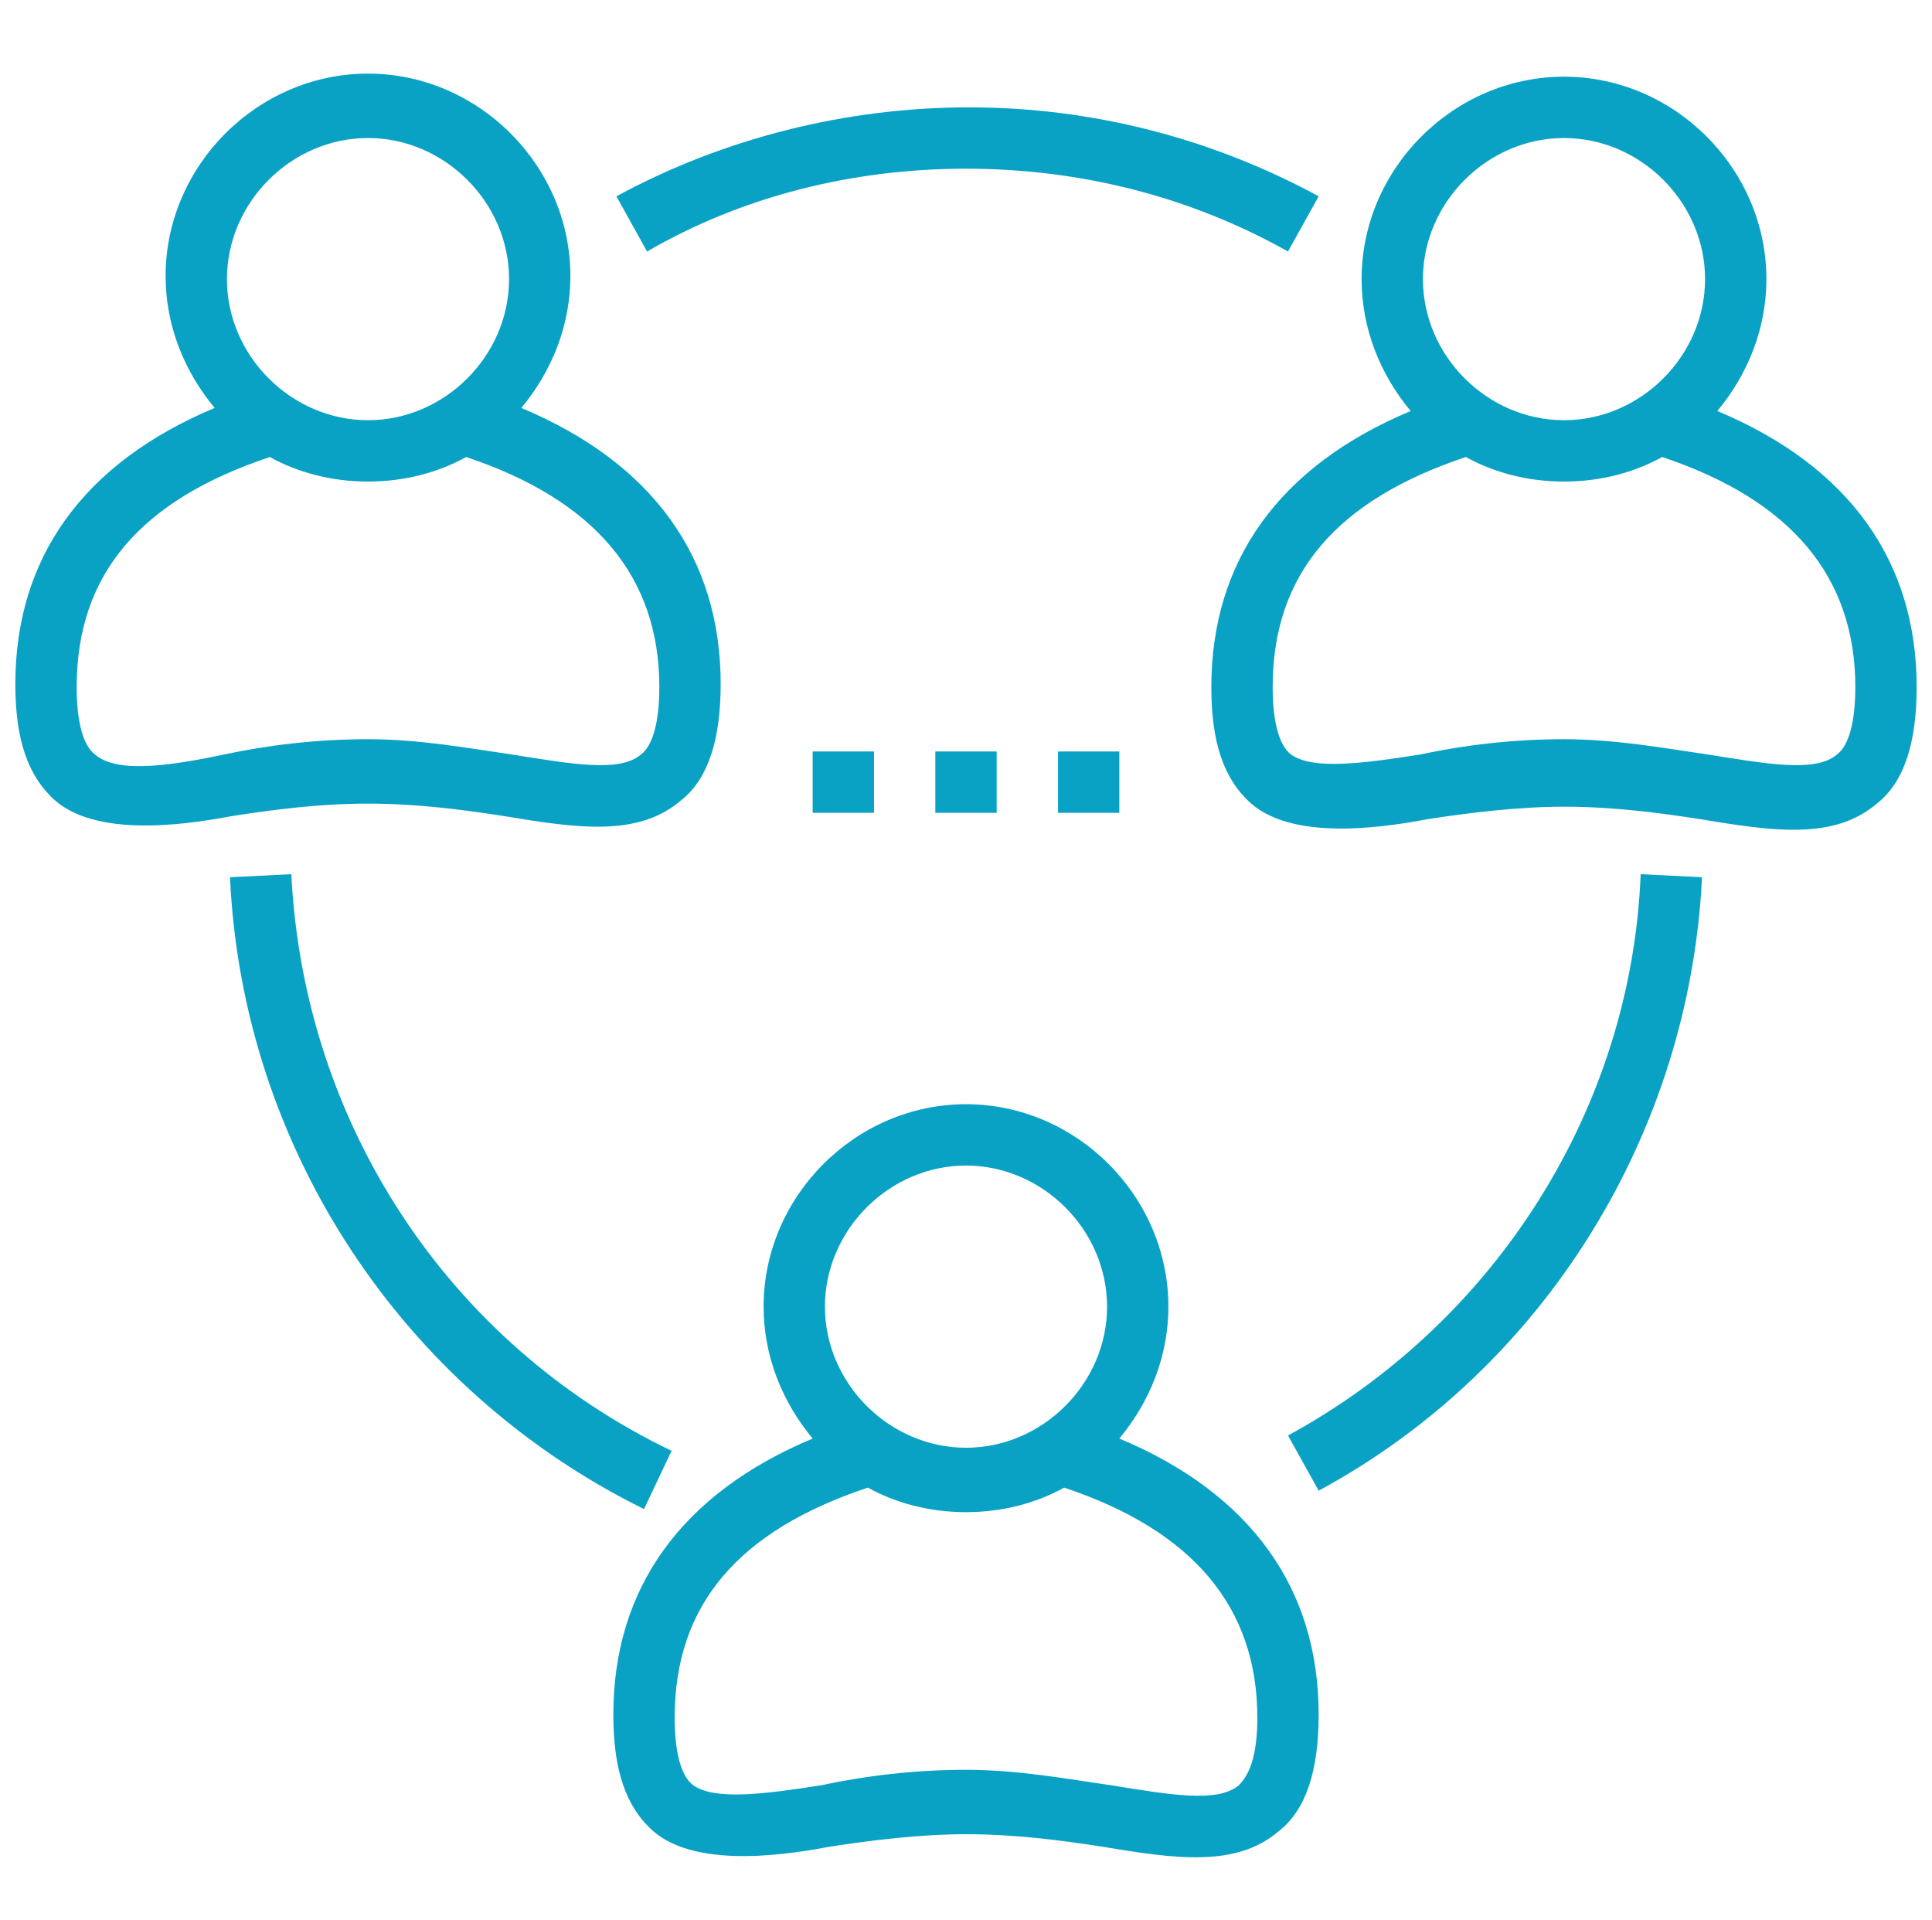 <?xml version="1.0" encoding="utf-8"?>
<!-- Generator: Adobe Illustrator 23.0.1, SVG Export Plug-In . SVG Version: 6.00 Build 0)  -->
<svg version="1.1" id="Layer_1" xmlns="http://www.w3.org/2000/svg" xmlns:xlink="http://www.w3.org/1999/xlink" x="0px" y="0px"
	 viewBox="0 0 63 62.6" style="enable-background:new 0 0 63 62.6;" xml:space="preserve">

<style type="text/css">
	.st0{fill:#09a2c5;}
</style>
<g>
	<path class="st0" d="M12,26.2c1.6,0,3.1,0.2,4.4,0.4c2.4,0.4,4.4,0.7,5.8-0.5c0.9-0.7,1.3-2,1.3-3.8c0-4.1-2.2-7.2-6.5-9c1-1.2,1.6-2.7,1.6-4.3
		c0-3.6-3-6.6-6.6-6.6S5.4,5.4,5.4,9c0,1.6,0.6,3.1,1.6,4.3c-4.3,1.8-6.5,4.9-6.5,9c0,1.8,0.4,3,1.3,3.8c1.5,1.3,4.7,0.7,5.8,0.5
		C8.9,26.4,10.4,26.2,12,26.2z M12,4.5c2.5,0,4.6,2.1,4.6,4.6s-2.1,4.6-4.6,4.6s-4.6-2.1-4.6-4.6S9.5,4.5,12,4.5z M3.1,24.6
		c-0.4-0.3-0.6-1.1-0.6-2.2c0-3.7,2.1-6.1,6.3-7.5c0.9,0.5,2,0.8,3.2,0.8s2.3-0.3,3.2-0.8c4.2,1.4,6.3,3.9,6.3,7.5
		c0,1.1-0.2,1.9-0.6,2.2c-0.7,0.6-2.3,0.3-4.2,0c-1.4-0.2-3-0.5-4.7-0.5s-3.3,0.2-4.7,0.5C5.4,25,3.8,25.2,3.1,24.6z"/>
	<path class="st0" d="M56,13.4c1-1.2,1.6-2.7,1.6-4.3c0-3.6-3-6.6-6.6-6.6s-6.6,3-6.6,6.6c0,1.6,0.6,3.1,1.6,4.3c-4.3,1.8-6.5,4.9-6.5,9
		c0,1.8,0.4,3,1.3,3.8c1.5,1.3,4.7,0.7,5.8,0.5c1.3-0.2,2.9-0.4,4.4-0.4c1.6,0,3.1,0.2,4.4,0.4c2.4,0.4,4.4,0.7,5.8-0.5
		c0.9-0.7,1.3-2,1.3-3.8C62.5,18.3,60.3,15.2,56,13.4z M51,4.5c2.5,0,4.6,2.1,4.6,4.6s-2.1,4.6-4.6,4.6s-4.6-2.1-4.6-4.6
		S48.5,4.5,51,4.5z M59.9,24.6c-0.7,0.6-2.3,0.3-4.2,0c-1.4-0.2-3-0.5-4.7-0.5s-3.3,0.2-4.7,0.5c-1.9,0.3-3.5,0.5-4.2,0
		c-0.4-0.3-0.6-1.1-0.6-2.2c0-3.7,2.1-6.1,6.3-7.5c0.9,0.5,2,0.8,3.2,0.8s2.3-0.3,3.2-0.8c4.2,1.4,6.3,3.9,6.3,7.5
		C60.5,23.5,60.3,24.3,59.9,24.6z"/>
	<path class="st0" d="M36.5,46.9c1-1.2,1.6-2.7,1.6-4.3c0-3.6-3-6.6-6.6-6.6s-6.6,3-6.6,6.6c0,1.6,0.6,3.1,1.6,4.3c-4.3,1.8-6.5,4.9-6.5,9
		c0,1.8,0.4,3,1.3,3.8c1.5,1.3,4.7,0.7,5.8,0.5c1.3-0.2,2.9-0.4,4.4-0.4c1.6,0,3.1,0.2,4.4,0.4c2.4,0.4,4.4,0.7,5.8-0.5
		c0.9-0.7,1.3-2,1.3-3.8C43,51.8,40.8,48.7,36.5,46.9z M31.5,38c2.5,0,4.6,2.1,4.6,4.6s-2.1,4.6-4.6,4.6s-4.6-2.1-4.6-4.6
		C26.9,40.1,29,38,31.5,38z M40.4,58.2c-0.7,0.6-2.3,0.3-4.2,0c-1.4-0.2-3-0.5-4.7-0.5s-3.3,0.2-4.7,0.5c-1.9,0.3-3.5,0.5-4.2,0
		C22.2,57.9,22,57.1,22,56c0-3.7,2.1-6.1,6.3-7.5c0.9,0.5,2,0.8,3.2,0.8s2.3-0.3,3.2-0.8c4.2,1.4,6.3,3.9,6.3,7.5
		C41,57.1,40.8,57.8,40.4,58.2z"/>
	<path class="st0" d="M42,46.8l1,1.8c7.4-4,12.1-11.7,12.5-20l-2-0.1C53.2,36.1,48.8,43.1,42,46.8z"/>
	<path class="st0" d="M31.5,5.5c3.7,0,7.3,0.9,10.5,2.7l1-1.8c-3.5-1.9-7.4-2.9-11.4-2.9s-8,1-11.5,2.9l1,1.8C24.2,6.4,27.8,5.5,31.5,5.5z"/>
	<path class="st0" d="M21.9,47.3c-7.3-3.5-12-10.7-12.4-18.8l-2,0.1c0.4,8.8,5.6,16.7,13.5,20.6L21.9,47.3z"/>
	<rect class="st0" x="30.5" y="24.5" width="2" height="2"/>
	<rect class="st0" x="34.5" y="24.5" width="2" height="2"/>
	<rect class="st0" x="26.5" y="24.5" width="2" height="2"/>
</g>
</svg>
